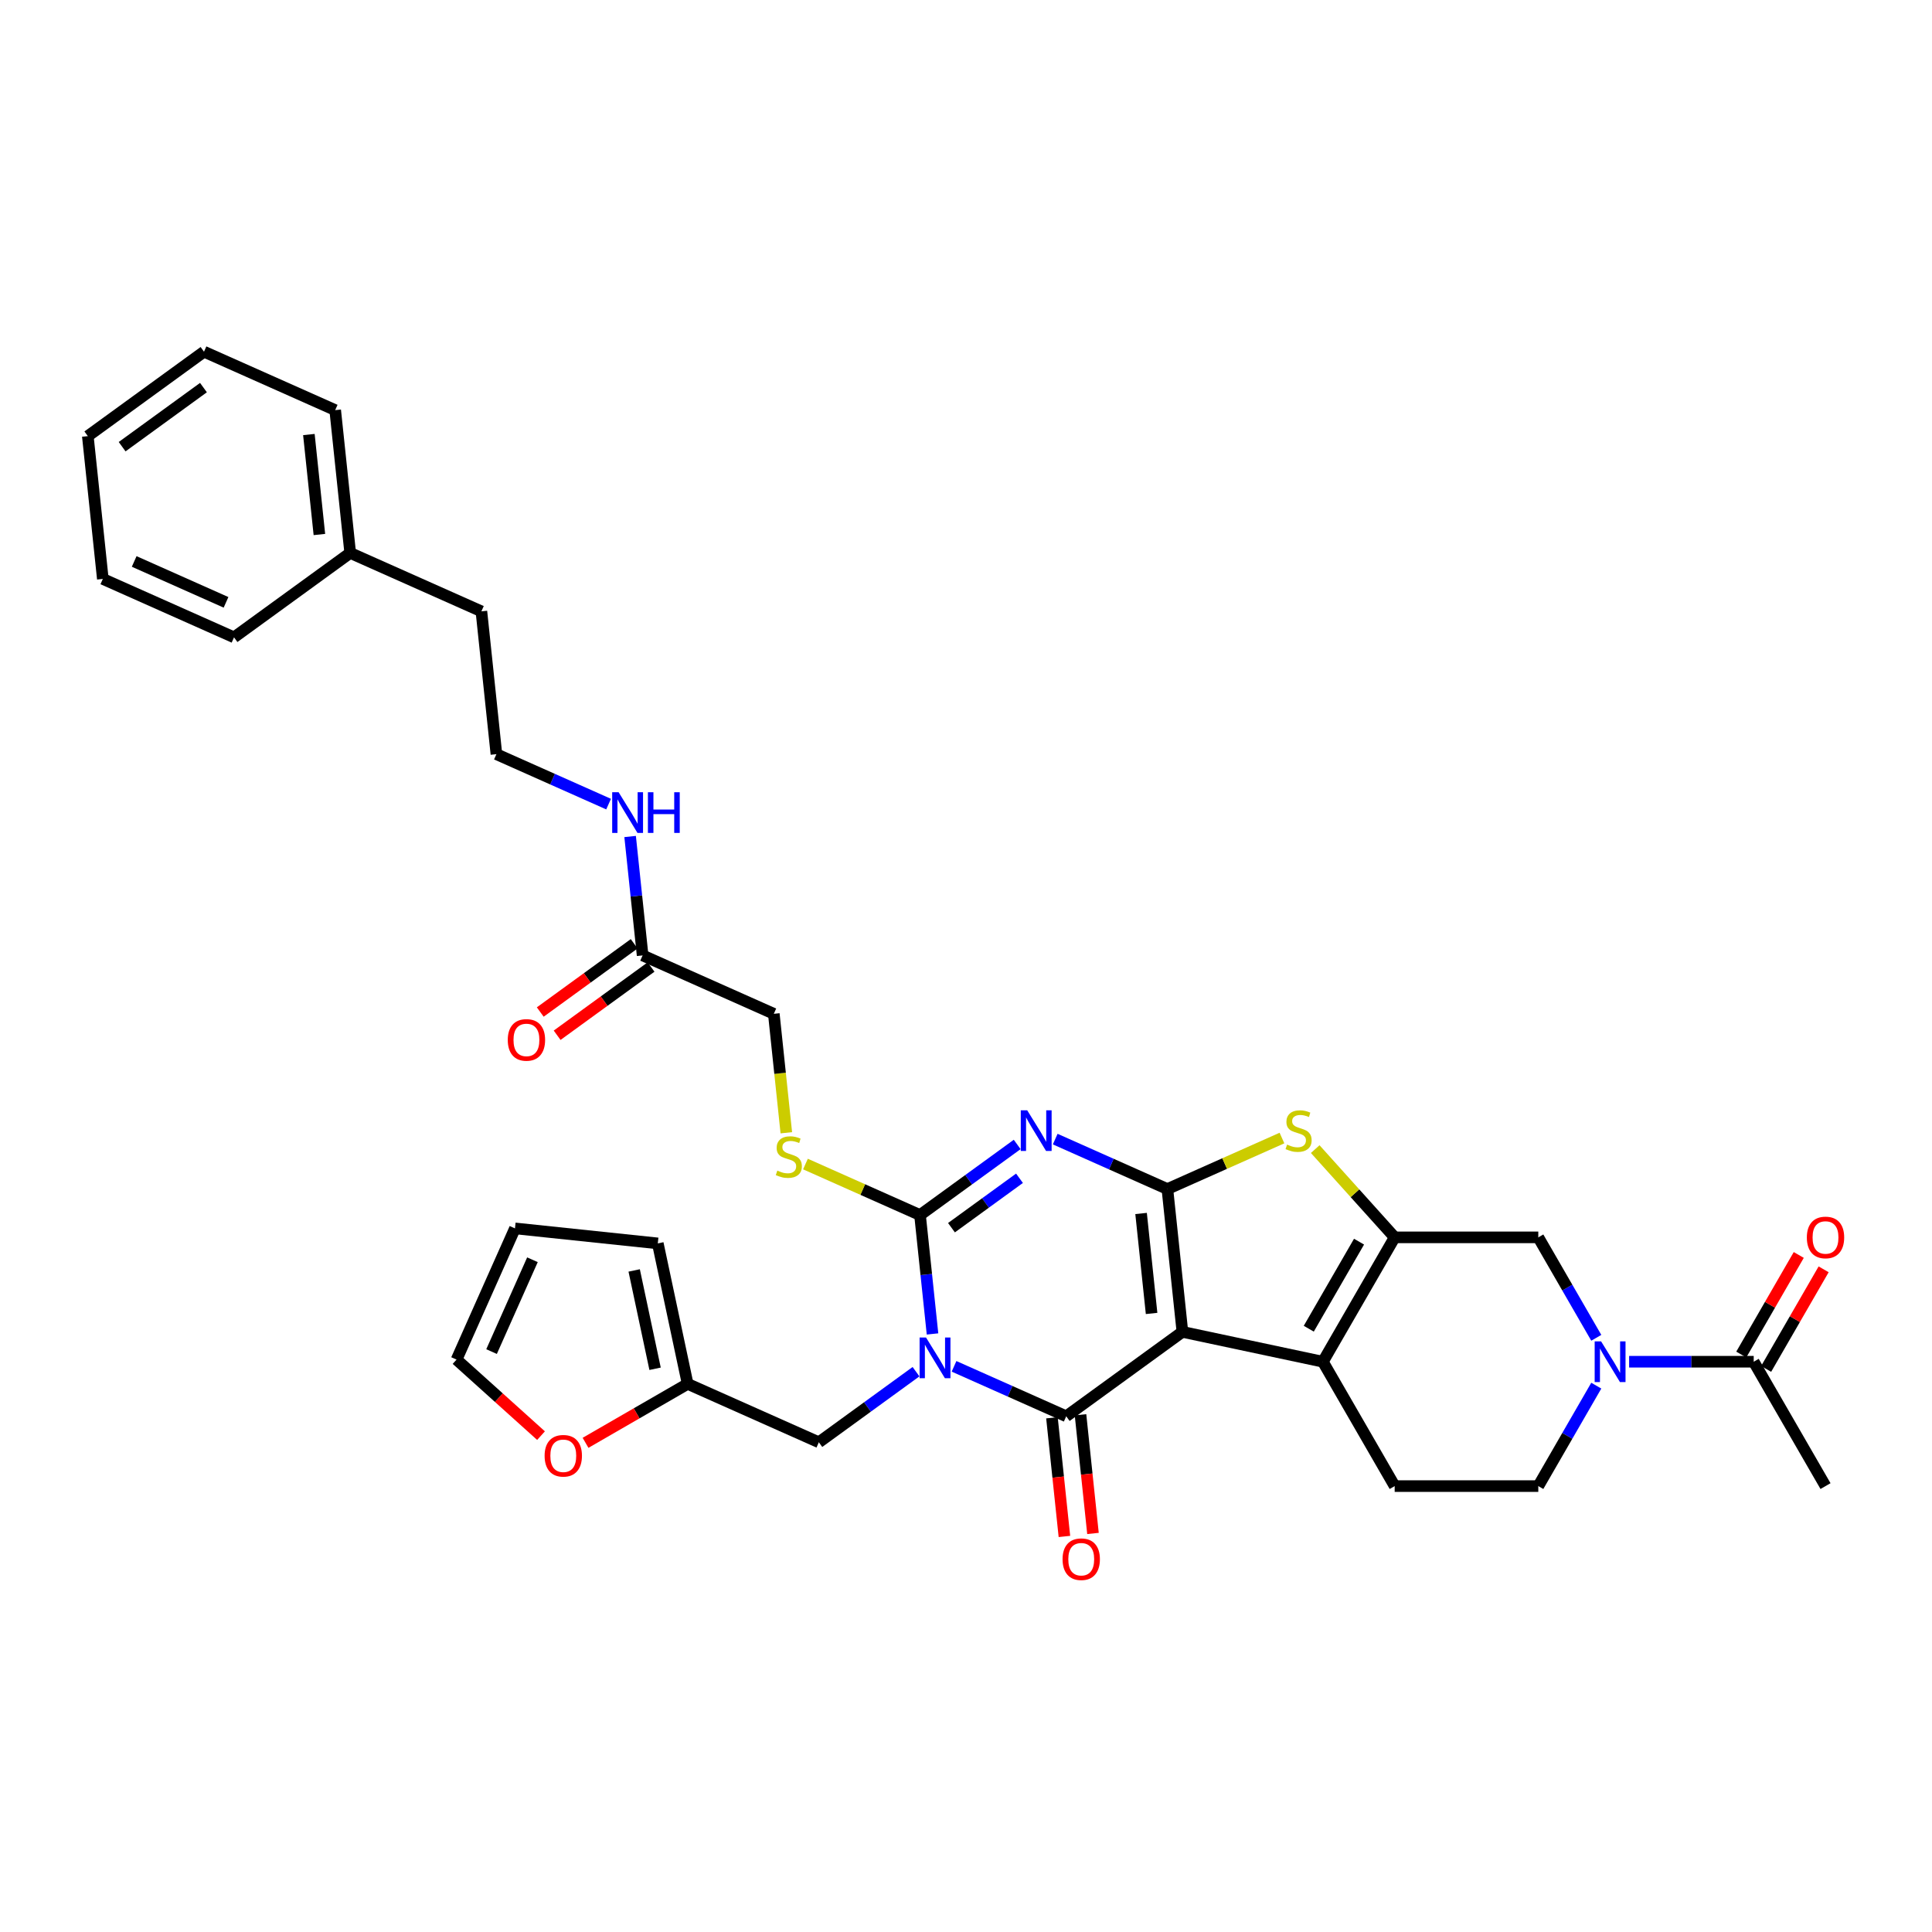 <?xml version='1.0' encoding='iso-8859-1'?>
<svg version='1.1' baseProfile='full'
              xmlns='http://www.w3.org/2000/svg'
                      xmlns:rdkit='http://www.rdkit.org/xml'
                      xmlns:xlink='http://www.w3.org/1999/xlink'
                  xml:space='preserve'
width='1000px' height='1000px' viewBox='0 0 1000 1000'>
<!-- END OF HEADER -->
<rect style='opacity:1.0;fill:#FFFFFF;stroke:none' width='1000' height='1000' x='0' y='0'> </rect>
<path class='bond-1' d='M 612.011,689.374 L 604.242,615.449' style='fill:none;fill-rule:evenodd;stroke:#000000;stroke-width:6px;stroke-linecap:butt;stroke-linejoin:miter;stroke-opacity:1' />
<path class='bond-1' d='M 596.061,679.839 L 590.622,628.092' style='fill:none;fill-rule:evenodd;stroke:#000000;stroke-width:6px;stroke-linecap:butt;stroke-linejoin:miter;stroke-opacity:1' />
<path class='bond-2' d='M 612.011,689.374 L 551.875,733.065' style='fill:none;fill-rule:evenodd;stroke:#000000;stroke-width:6px;stroke-linecap:butt;stroke-linejoin:miter;stroke-opacity:1' />
<path class='bond-5' d='M 612.011,689.374 L 684.719,704.829' style='fill:none;fill-rule:evenodd;stroke:#000000;stroke-width:6px;stroke-linecap:butt;stroke-linejoin:miter;stroke-opacity:1' />
<path class='bond-0' d='M 493.811,707.214 L 522.843,720.139' style='fill:none;fill-rule:evenodd;stroke:#0000FF;stroke-width:6px;stroke-linecap:butt;stroke-linejoin:miter;stroke-opacity:1' />
<path class='bond-0' d='M 522.843,720.139 L 551.875,733.065' style='fill:none;fill-rule:evenodd;stroke:#000000;stroke-width:6px;stroke-linecap:butt;stroke-linejoin:miter;stroke-opacity:1' />
<path class='bond-4' d='M 482.668,690.448 L 479.434,659.677' style='fill:none;fill-rule:evenodd;stroke:#0000FF;stroke-width:6px;stroke-linecap:butt;stroke-linejoin:miter;stroke-opacity:1' />
<path class='bond-4' d='M 479.434,659.677 L 476.2,628.907' style='fill:none;fill-rule:evenodd;stroke:#000000;stroke-width:6px;stroke-linecap:butt;stroke-linejoin:miter;stroke-opacity:1' />
<path class='bond-11' d='M 474.128,709.982 L 448.981,728.253' style='fill:none;fill-rule:evenodd;stroke:#0000FF;stroke-width:6px;stroke-linecap:butt;stroke-linejoin:miter;stroke-opacity:1' />
<path class='bond-11' d='M 448.981,728.253 L 423.833,746.523' style='fill:none;fill-rule:evenodd;stroke:#000000;stroke-width:6px;stroke-linecap:butt;stroke-linejoin:miter;stroke-opacity:1' />
<path class='bond-3' d='M 604.242,615.449 L 575.209,602.523' style='fill:none;fill-rule:evenodd;stroke:#000000;stroke-width:6px;stroke-linecap:butt;stroke-linejoin:miter;stroke-opacity:1' />
<path class='bond-3' d='M 575.209,602.523 L 546.177,589.597' style='fill:none;fill-rule:evenodd;stroke:#0000FF;stroke-width:6px;stroke-linecap:butt;stroke-linejoin:miter;stroke-opacity:1' />
<path class='bond-7' d='M 604.242,615.449 L 633.891,602.248' style='fill:none;fill-rule:evenodd;stroke:#000000;stroke-width:6px;stroke-linecap:butt;stroke-linejoin:miter;stroke-opacity:1' />
<path class='bond-7' d='M 633.891,602.248 L 663.54,589.048' style='fill:none;fill-rule:evenodd;stroke:#CCCC00;stroke-width:6px;stroke-linecap:butt;stroke-linejoin:miter;stroke-opacity:1' />
<path class='bond-15' d='M 544.483,733.842 L 547.711,764.554' style='fill:none;fill-rule:evenodd;stroke:#000000;stroke-width:6px;stroke-linecap:butt;stroke-linejoin:miter;stroke-opacity:1' />
<path class='bond-15' d='M 547.711,764.554 L 550.939,795.265' style='fill:none;fill-rule:evenodd;stroke:#FF0000;stroke-width:6px;stroke-linecap:butt;stroke-linejoin:miter;stroke-opacity:1' />
<path class='bond-15' d='M 559.268,732.288 L 562.496,763' style='fill:none;fill-rule:evenodd;stroke:#000000;stroke-width:6px;stroke-linecap:butt;stroke-linejoin:miter;stroke-opacity:1' />
<path class='bond-15' d='M 562.496,763 L 565.724,793.711' style='fill:none;fill-rule:evenodd;stroke:#FF0000;stroke-width:6px;stroke-linecap:butt;stroke-linejoin:miter;stroke-opacity:1' />
<path class='bond-37' d='M 526.494,592.366 L 501.347,610.636' style='fill:none;fill-rule:evenodd;stroke:#0000FF;stroke-width:6px;stroke-linecap:butt;stroke-linejoin:miter;stroke-opacity:1' />
<path class='bond-37' d='M 501.347,610.636 L 476.2,628.907' style='fill:none;fill-rule:evenodd;stroke:#000000;stroke-width:6px;stroke-linecap:butt;stroke-linejoin:miter;stroke-opacity:1' />
<path class='bond-37' d='M 527.688,609.874 L 510.085,622.663' style='fill:none;fill-rule:evenodd;stroke:#0000FF;stroke-width:6px;stroke-linecap:butt;stroke-linejoin:miter;stroke-opacity:1' />
<path class='bond-37' d='M 510.085,622.663 L 492.482,635.453' style='fill:none;fill-rule:evenodd;stroke:#000000;stroke-width:6px;stroke-linecap:butt;stroke-linejoin:miter;stroke-opacity:1' />
<path class='bond-12' d='M 476.2,628.907 L 446.55,615.706' style='fill:none;fill-rule:evenodd;stroke:#000000;stroke-width:6px;stroke-linecap:butt;stroke-linejoin:miter;stroke-opacity:1' />
<path class='bond-12' d='M 446.55,615.706 L 416.901,602.505' style='fill:none;fill-rule:evenodd;stroke:#CCCC00;stroke-width:6px;stroke-linecap:butt;stroke-linejoin:miter;stroke-opacity:1' />
<path class='bond-6' d='M 684.719,704.829 L 721.885,640.455' style='fill:none;fill-rule:evenodd;stroke:#000000;stroke-width:6px;stroke-linecap:butt;stroke-linejoin:miter;stroke-opacity:1' />
<path class='bond-6' d='M 677.419,687.739 L 703.436,642.678' style='fill:none;fill-rule:evenodd;stroke:#000000;stroke-width:6px;stroke-linecap:butt;stroke-linejoin:miter;stroke-opacity:1' />
<path class='bond-13' d='M 684.719,704.829 L 721.885,769.202' style='fill:none;fill-rule:evenodd;stroke:#000000;stroke-width:6px;stroke-linecap:butt;stroke-linejoin:miter;stroke-opacity:1' />
<path class='bond-9' d='M 721.885,640.455 L 796.218,640.455' style='fill:none;fill-rule:evenodd;stroke:#000000;stroke-width:6px;stroke-linecap:butt;stroke-linejoin:miter;stroke-opacity:1' />
<path class='bond-35' d='M 721.885,640.455 L 701.32,617.615' style='fill:none;fill-rule:evenodd;stroke:#000000;stroke-width:6px;stroke-linecap:butt;stroke-linejoin:miter;stroke-opacity:1' />
<path class='bond-35' d='M 701.32,617.615 L 680.755,594.775' style='fill:none;fill-rule:evenodd;stroke:#CCCC00;stroke-width:6px;stroke-linecap:butt;stroke-linejoin:miter;stroke-opacity:1' />
<path class='bond-8' d='M 826.234,717.212 L 811.226,743.207' style='fill:none;fill-rule:evenodd;stroke:#0000FF;stroke-width:6px;stroke-linecap:butt;stroke-linejoin:miter;stroke-opacity:1' />
<path class='bond-8' d='M 811.226,743.207 L 796.218,769.202' style='fill:none;fill-rule:evenodd;stroke:#000000;stroke-width:6px;stroke-linecap:butt;stroke-linejoin:miter;stroke-opacity:1' />
<path class='bond-10' d='M 843.225,704.829 L 875.471,704.829' style='fill:none;fill-rule:evenodd;stroke:#0000FF;stroke-width:6px;stroke-linecap:butt;stroke-linejoin:miter;stroke-opacity:1' />
<path class='bond-10' d='M 875.471,704.829 L 907.716,704.829' style='fill:none;fill-rule:evenodd;stroke:#000000;stroke-width:6px;stroke-linecap:butt;stroke-linejoin:miter;stroke-opacity:1' />
<path class='bond-36' d='M 826.234,692.445 L 811.226,666.45' style='fill:none;fill-rule:evenodd;stroke:#0000FF;stroke-width:6px;stroke-linecap:butt;stroke-linejoin:miter;stroke-opacity:1' />
<path class='bond-36' d='M 811.226,666.45 L 796.218,640.455' style='fill:none;fill-rule:evenodd;stroke:#000000;stroke-width:6px;stroke-linecap:butt;stroke-linejoin:miter;stroke-opacity:1' />
<path class='bond-19' d='M 914.153,708.545 L 929.033,682.773' style='fill:none;fill-rule:evenodd;stroke:#000000;stroke-width:6px;stroke-linecap:butt;stroke-linejoin:miter;stroke-opacity:1' />
<path class='bond-19' d='M 929.033,682.773 L 943.912,657.001' style='fill:none;fill-rule:evenodd;stroke:#FF0000;stroke-width:6px;stroke-linecap:butt;stroke-linejoin:miter;stroke-opacity:1' />
<path class='bond-19' d='M 901.279,701.112 L 916.158,675.34' style='fill:none;fill-rule:evenodd;stroke:#000000;stroke-width:6px;stroke-linecap:butt;stroke-linejoin:miter;stroke-opacity:1' />
<path class='bond-19' d='M 916.158,675.34 L 931.038,649.568' style='fill:none;fill-rule:evenodd;stroke:#FF0000;stroke-width:6px;stroke-linecap:butt;stroke-linejoin:miter;stroke-opacity:1' />
<path class='bond-28' d='M 907.716,704.829 L 944.882,769.202' style='fill:none;fill-rule:evenodd;stroke:#000000;stroke-width:6px;stroke-linecap:butt;stroke-linejoin:miter;stroke-opacity:1' />
<path class='bond-14' d='M 423.833,746.523 L 355.927,716.29' style='fill:none;fill-rule:evenodd;stroke:#000000;stroke-width:6px;stroke-linecap:butt;stroke-linejoin:miter;stroke-opacity:1' />
<path class='bond-24' d='M 406.995,586.319 L 403.759,555.533' style='fill:none;fill-rule:evenodd;stroke:#CCCC00;stroke-width:6px;stroke-linecap:butt;stroke-linejoin:miter;stroke-opacity:1' />
<path class='bond-24' d='M 403.759,555.533 L 400.524,524.748' style='fill:none;fill-rule:evenodd;stroke:#000000;stroke-width:6px;stroke-linecap:butt;stroke-linejoin:miter;stroke-opacity:1' />
<path class='bond-16' d='M 721.885,769.202 L 796.218,769.202' style='fill:none;fill-rule:evenodd;stroke:#000000;stroke-width:6px;stroke-linecap:butt;stroke-linejoin:miter;stroke-opacity:1' />
<path class='bond-18' d='M 355.927,716.29 L 329.501,731.547' style='fill:none;fill-rule:evenodd;stroke:#000000;stroke-width:6px;stroke-linecap:butt;stroke-linejoin:miter;stroke-opacity:1' />
<path class='bond-18' d='M 329.501,731.547 L 303.075,746.804' style='fill:none;fill-rule:evenodd;stroke:#FF0000;stroke-width:6px;stroke-linecap:butt;stroke-linejoin:miter;stroke-opacity:1' />
<path class='bond-20' d='M 355.927,716.29 L 340.473,643.582' style='fill:none;fill-rule:evenodd;stroke:#000000;stroke-width:6px;stroke-linecap:butt;stroke-linejoin:miter;stroke-opacity:1' />
<path class='bond-20' d='M 339.068,708.474 L 328.249,657.579' style='fill:none;fill-rule:evenodd;stroke:#000000;stroke-width:6px;stroke-linecap:butt;stroke-linejoin:miter;stroke-opacity:1' />
<path class='bond-17' d='M 332.618,494.514 L 400.524,524.748' style='fill:none;fill-rule:evenodd;stroke:#000000;stroke-width:6px;stroke-linecap:butt;stroke-linejoin:miter;stroke-opacity:1' />
<path class='bond-23' d='M 328.249,488.501 L 303.941,506.161' style='fill:none;fill-rule:evenodd;stroke:#000000;stroke-width:6px;stroke-linecap:butt;stroke-linejoin:miter;stroke-opacity:1' />
<path class='bond-23' d='M 303.941,506.161 L 279.634,523.821' style='fill:none;fill-rule:evenodd;stroke:#FF0000;stroke-width:6px;stroke-linecap:butt;stroke-linejoin:miter;stroke-opacity:1' />
<path class='bond-23' d='M 336.987,500.528 L 312.68,518.188' style='fill:none;fill-rule:evenodd;stroke:#000000;stroke-width:6px;stroke-linecap:butt;stroke-linejoin:miter;stroke-opacity:1' />
<path class='bond-23' d='M 312.68,518.188 L 288.372,535.848' style='fill:none;fill-rule:evenodd;stroke:#FF0000;stroke-width:6px;stroke-linecap:butt;stroke-linejoin:miter;stroke-opacity:1' />
<path class='bond-25' d='M 332.618,494.514 L 329.384,463.744' style='fill:none;fill-rule:evenodd;stroke:#000000;stroke-width:6px;stroke-linecap:butt;stroke-linejoin:miter;stroke-opacity:1' />
<path class='bond-25' d='M 329.384,463.744 L 326.15,432.973' style='fill:none;fill-rule:evenodd;stroke:#0000FF;stroke-width:6px;stroke-linecap:butt;stroke-linejoin:miter;stroke-opacity:1' />
<path class='bond-21' d='M 280.032,743.082 L 258.173,723.4' style='fill:none;fill-rule:evenodd;stroke:#FF0000;stroke-width:6px;stroke-linecap:butt;stroke-linejoin:miter;stroke-opacity:1' />
<path class='bond-21' d='M 258.173,723.4 L 236.314,703.718' style='fill:none;fill-rule:evenodd;stroke:#000000;stroke-width:6px;stroke-linecap:butt;stroke-linejoin:miter;stroke-opacity:1' />
<path class='bond-22' d='M 340.473,643.582 L 266.548,635.812' style='fill:none;fill-rule:evenodd;stroke:#000000;stroke-width:6px;stroke-linecap:butt;stroke-linejoin:miter;stroke-opacity:1' />
<path class='bond-38' d='M 236.314,703.718 L 266.548,635.812' style='fill:none;fill-rule:evenodd;stroke:#000000;stroke-width:6px;stroke-linecap:butt;stroke-linejoin:miter;stroke-opacity:1' />
<path class='bond-38' d='M 254.43,699.578 L 275.594,652.044' style='fill:none;fill-rule:evenodd;stroke:#000000;stroke-width:6px;stroke-linecap:butt;stroke-linejoin:miter;stroke-opacity:1' />
<path class='bond-26' d='M 315.006,416.207 L 285.974,403.281' style='fill:none;fill-rule:evenodd;stroke:#0000FF;stroke-width:6px;stroke-linecap:butt;stroke-linejoin:miter;stroke-opacity:1' />
<path class='bond-26' d='M 285.974,403.281 L 256.942,390.356' style='fill:none;fill-rule:evenodd;stroke:#000000;stroke-width:6px;stroke-linecap:butt;stroke-linejoin:miter;stroke-opacity:1' />
<path class='bond-29' d='M 256.942,390.356 L 249.172,316.43' style='fill:none;fill-rule:evenodd;stroke:#000000;stroke-width:6px;stroke-linecap:butt;stroke-linejoin:miter;stroke-opacity:1' />
<path class='bond-27' d='M 181.266,286.197 L 249.172,316.43' style='fill:none;fill-rule:evenodd;stroke:#000000;stroke-width:6px;stroke-linecap:butt;stroke-linejoin:miter;stroke-opacity:1' />
<path class='bond-30' d='M 181.266,286.197 L 173.497,212.272' style='fill:none;fill-rule:evenodd;stroke:#000000;stroke-width:6px;stroke-linecap:butt;stroke-linejoin:miter;stroke-opacity:1' />
<path class='bond-30' d='M 165.316,276.662 L 159.877,224.914' style='fill:none;fill-rule:evenodd;stroke:#000000;stroke-width:6px;stroke-linecap:butt;stroke-linejoin:miter;stroke-opacity:1' />
<path class='bond-31' d='M 181.266,286.197 L 121.13,329.888' style='fill:none;fill-rule:evenodd;stroke:#000000;stroke-width:6px;stroke-linecap:butt;stroke-linejoin:miter;stroke-opacity:1' />
<path class='bond-32' d='M 173.497,212.272 L 105.591,182.038' style='fill:none;fill-rule:evenodd;stroke:#000000;stroke-width:6px;stroke-linecap:butt;stroke-linejoin:miter;stroke-opacity:1' />
<path class='bond-33' d='M 121.13,329.888 L 53.224,299.655' style='fill:none;fill-rule:evenodd;stroke:#000000;stroke-width:6px;stroke-linecap:butt;stroke-linejoin:miter;stroke-opacity:1' />
<path class='bond-33' d='M 116.991,311.772 L 69.457,290.608' style='fill:none;fill-rule:evenodd;stroke:#000000;stroke-width:6px;stroke-linecap:butt;stroke-linejoin:miter;stroke-opacity:1' />
<path class='bond-39' d='M 105.591,182.038 L 45.455,225.729' style='fill:none;fill-rule:evenodd;stroke:#000000;stroke-width:6px;stroke-linecap:butt;stroke-linejoin:miter;stroke-opacity:1' />
<path class='bond-39' d='M 105.308,200.619 L 63.213,231.203' style='fill:none;fill-rule:evenodd;stroke:#000000;stroke-width:6px;stroke-linecap:butt;stroke-linejoin:miter;stroke-opacity:1' />
<path class='bond-34' d='M 53.224,299.655 L 45.455,225.729' style='fill:none;fill-rule:evenodd;stroke:#000000;stroke-width:6px;stroke-linecap:butt;stroke-linejoin:miter;stroke-opacity:1' />
<path  class='atom-1' d='M 479.316 692.306
L 486.214 703.456
Q 486.898 704.556, 487.998 706.548
Q 489.098 708.54, 489.158 708.659
L 489.158 692.306
L 491.953 692.306
L 491.953 713.357
L 489.069 713.357
L 481.665 701.167
Q 480.803 699.74, 479.881 698.104
Q 478.989 696.469, 478.722 695.963
L 478.722 713.357
L 475.986 713.357
L 475.986 692.306
L 479.316 692.306
' fill='#0000FF'/>
<path  class='atom-4' d='M 531.682 574.69
L 538.58 585.84
Q 539.264 586.94, 540.364 588.932
Q 541.465 590.924, 541.524 591.043
L 541.524 574.69
L 544.319 574.69
L 544.319 595.741
L 541.435 595.741
L 534.031 583.55
Q 533.169 582.123, 532.247 580.488
Q 531.355 578.852, 531.088 578.347
L 531.088 595.741
L 528.352 595.741
L 528.352 574.69
L 531.682 574.69
' fill='#0000FF'/>
<path  class='atom-8' d='M 666.201 592.44
Q 666.439 592.53, 667.42 592.946
Q 668.401 593.362, 669.471 593.63
Q 670.572 593.868, 671.642 593.868
Q 673.634 593.868, 674.794 592.916
Q 675.953 591.935, 675.953 590.24
Q 675.953 589.081, 675.359 588.367
Q 674.794 587.653, 673.902 587.267
Q 673.01 586.88, 671.523 586.434
Q 669.65 585.869, 668.52 585.334
Q 667.42 584.799, 666.617 583.669
Q 665.844 582.539, 665.844 580.636
Q 665.844 577.99, 667.628 576.355
Q 669.442 574.72, 673.01 574.72
Q 675.448 574.72, 678.213 575.879
L 677.529 578.169
Q 675.002 577.128, 673.099 577.128
Q 671.047 577.128, 669.917 577.99
Q 668.788 578.823, 668.817 580.28
Q 668.817 581.409, 669.382 582.093
Q 669.977 582.777, 670.809 583.164
Q 671.672 583.55, 673.099 583.996
Q 675.002 584.591, 676.132 585.186
Q 677.261 585.78, 678.064 586.999
Q 678.897 588.189, 678.897 590.24
Q 678.897 593.154, 676.934 594.73
Q 675.002 596.276, 671.761 596.276
Q 669.888 596.276, 668.461 595.86
Q 667.063 595.473, 665.398 594.789
L 666.201 592.44
' fill='#CCCC00'/>
<path  class='atom-9' d='M 828.731 694.303
L 835.629 705.453
Q 836.313 706.553, 837.413 708.545
Q 838.513 710.537, 838.572 710.656
L 838.572 694.303
L 841.367 694.303
L 841.367 715.354
L 838.483 715.354
L 831.08 703.163
Q 830.217 701.736, 829.296 700.101
Q 828.404 698.466, 828.136 697.96
L 828.136 715.354
L 825.401 715.354
L 825.401 694.303
L 828.731 694.303
' fill='#0000FF'/>
<path  class='atom-13' d='M 402.347 605.898
Q 402.585 605.987, 403.566 606.404
Q 404.547 606.82, 405.618 607.087
Q 406.718 607.325, 407.788 607.325
Q 409.78 607.325, 410.94 606.374
Q 412.099 605.393, 412.099 603.698
Q 412.099 602.538, 411.505 601.825
Q 410.94 601.111, 410.048 600.725
Q 409.156 600.338, 407.669 599.892
Q 405.796 599.327, 404.666 598.792
Q 403.566 598.257, 402.763 597.127
Q 401.99 595.997, 401.99 594.094
Q 401.99 591.448, 403.774 589.813
Q 405.588 588.177, 409.156 588.177
Q 411.594 588.177, 414.359 589.337
L 413.675 591.626
Q 411.148 590.586, 409.245 590.586
Q 407.194 590.586, 406.064 591.448
Q 404.934 592.28, 404.964 593.737
Q 404.964 594.867, 405.528 595.551
Q 406.123 596.235, 406.956 596.621
Q 407.818 597.008, 409.245 597.454
Q 411.148 598.049, 412.278 598.643
Q 413.408 599.238, 414.21 600.457
Q 415.043 601.646, 415.043 603.698
Q 415.043 606.612, 413.081 608.188
Q 411.148 609.734, 407.907 609.734
Q 406.034 609.734, 404.607 609.317
Q 403.209 608.931, 401.544 608.247
L 402.347 605.898
' fill='#CCCC00'/>
<path  class='atom-16' d='M 549.982 807.05
Q 549.982 801.995, 552.479 799.171
Q 554.977 796.346, 559.645 796.346
Q 564.313 796.346, 566.811 799.171
Q 569.308 801.995, 569.308 807.05
Q 569.308 812.164, 566.781 815.078
Q 564.254 817.962, 559.645 817.962
Q 555.007 817.962, 552.479 815.078
Q 549.982 812.194, 549.982 807.05
M 559.645 815.583
Q 562.856 815.583, 564.581 813.443
Q 566.335 811.272, 566.335 807.05
Q 566.335 802.917, 564.581 800.836
Q 562.856 798.725, 559.645 798.725
Q 556.434 798.725, 554.68 800.806
Q 552.955 802.887, 552.955 807.05
Q 552.955 811.302, 554.68 813.443
Q 556.434 815.583, 559.645 815.583
' fill='#FF0000'/>
<path  class='atom-19' d='M 281.891 753.515
Q 281.891 748.461, 284.388 745.636
Q 286.886 742.811, 291.554 742.811
Q 296.222 742.811, 298.719 745.636
Q 301.217 748.461, 301.217 753.515
Q 301.217 758.629, 298.69 761.543
Q 296.162 764.427, 291.554 764.427
Q 286.915 764.427, 284.388 761.543
Q 281.891 758.659, 281.891 753.515
M 291.554 762.048
Q 294.765 762.048, 296.489 759.908
Q 298.244 757.737, 298.244 753.515
Q 298.244 749.382, 296.489 747.301
Q 294.765 745.19, 291.554 745.19
Q 288.343 745.19, 286.588 747.271
Q 284.864 749.352, 284.864 753.515
Q 284.864 757.767, 286.588 759.908
Q 288.343 762.048, 291.554 762.048
' fill='#FF0000'/>
<path  class='atom-20' d='M 935.219 640.514
Q 935.219 635.46, 937.717 632.635
Q 940.214 629.811, 944.882 629.811
Q 949.55 629.811, 952.048 632.635
Q 954.545 635.46, 954.545 640.514
Q 954.545 645.628, 952.018 648.542
Q 949.491 651.426, 944.882 651.426
Q 940.244 651.426, 937.717 648.542
Q 935.219 645.658, 935.219 640.514
M 944.882 649.048
Q 948.093 649.048, 949.818 646.907
Q 951.572 644.736, 951.572 640.514
Q 951.572 636.381, 949.818 634.3
Q 948.093 632.189, 944.882 632.189
Q 941.671 632.189, 939.917 634.27
Q 938.192 636.352, 938.192 640.514
Q 938.192 644.766, 939.917 646.907
Q 941.671 649.048, 944.882 649.048
' fill='#FF0000'/>
<path  class='atom-24' d='M 262.819 538.265
Q 262.819 533.211, 265.316 530.386
Q 267.814 527.561, 272.482 527.561
Q 277.15 527.561, 279.647 530.386
Q 282.145 533.211, 282.145 538.265
Q 282.145 543.379, 279.618 546.293
Q 277.09 549.177, 272.482 549.177
Q 267.843 549.177, 265.316 546.293
Q 262.819 543.409, 262.819 538.265
M 272.482 546.799
Q 275.693 546.799, 277.417 544.658
Q 279.172 542.487, 279.172 538.265
Q 279.172 534.132, 277.417 532.051
Q 275.693 529.94, 272.482 529.94
Q 269.271 529.94, 267.516 532.021
Q 265.792 534.103, 265.792 538.265
Q 265.792 542.517, 267.516 544.658
Q 269.271 546.799, 272.482 546.799
' fill='#FF0000'/>
<path  class='atom-26' d='M 320.195 410.064
L 327.093 421.214
Q 327.777 422.314, 328.877 424.306
Q 329.977 426.298, 330.036 426.417
L 330.036 410.064
L 332.831 410.064
L 332.831 431.115
L 329.947 431.115
L 322.544 418.924
Q 321.681 417.497, 320.76 415.862
Q 319.868 414.226, 319.6 413.721
L 319.6 431.115
L 316.865 431.115
L 316.865 410.064
L 320.195 410.064
' fill='#0000FF'/>
<path  class='atom-26' d='M 335.359 410.064
L 338.213 410.064
L 338.213 419.013
L 348.976 419.013
L 348.976 410.064
L 351.831 410.064
L 351.831 431.115
L 348.976 431.115
L 348.976 421.392
L 338.213 421.392
L 338.213 431.115
L 335.359 431.115
L 335.359 410.064
' fill='#0000FF'/>
</svg>
